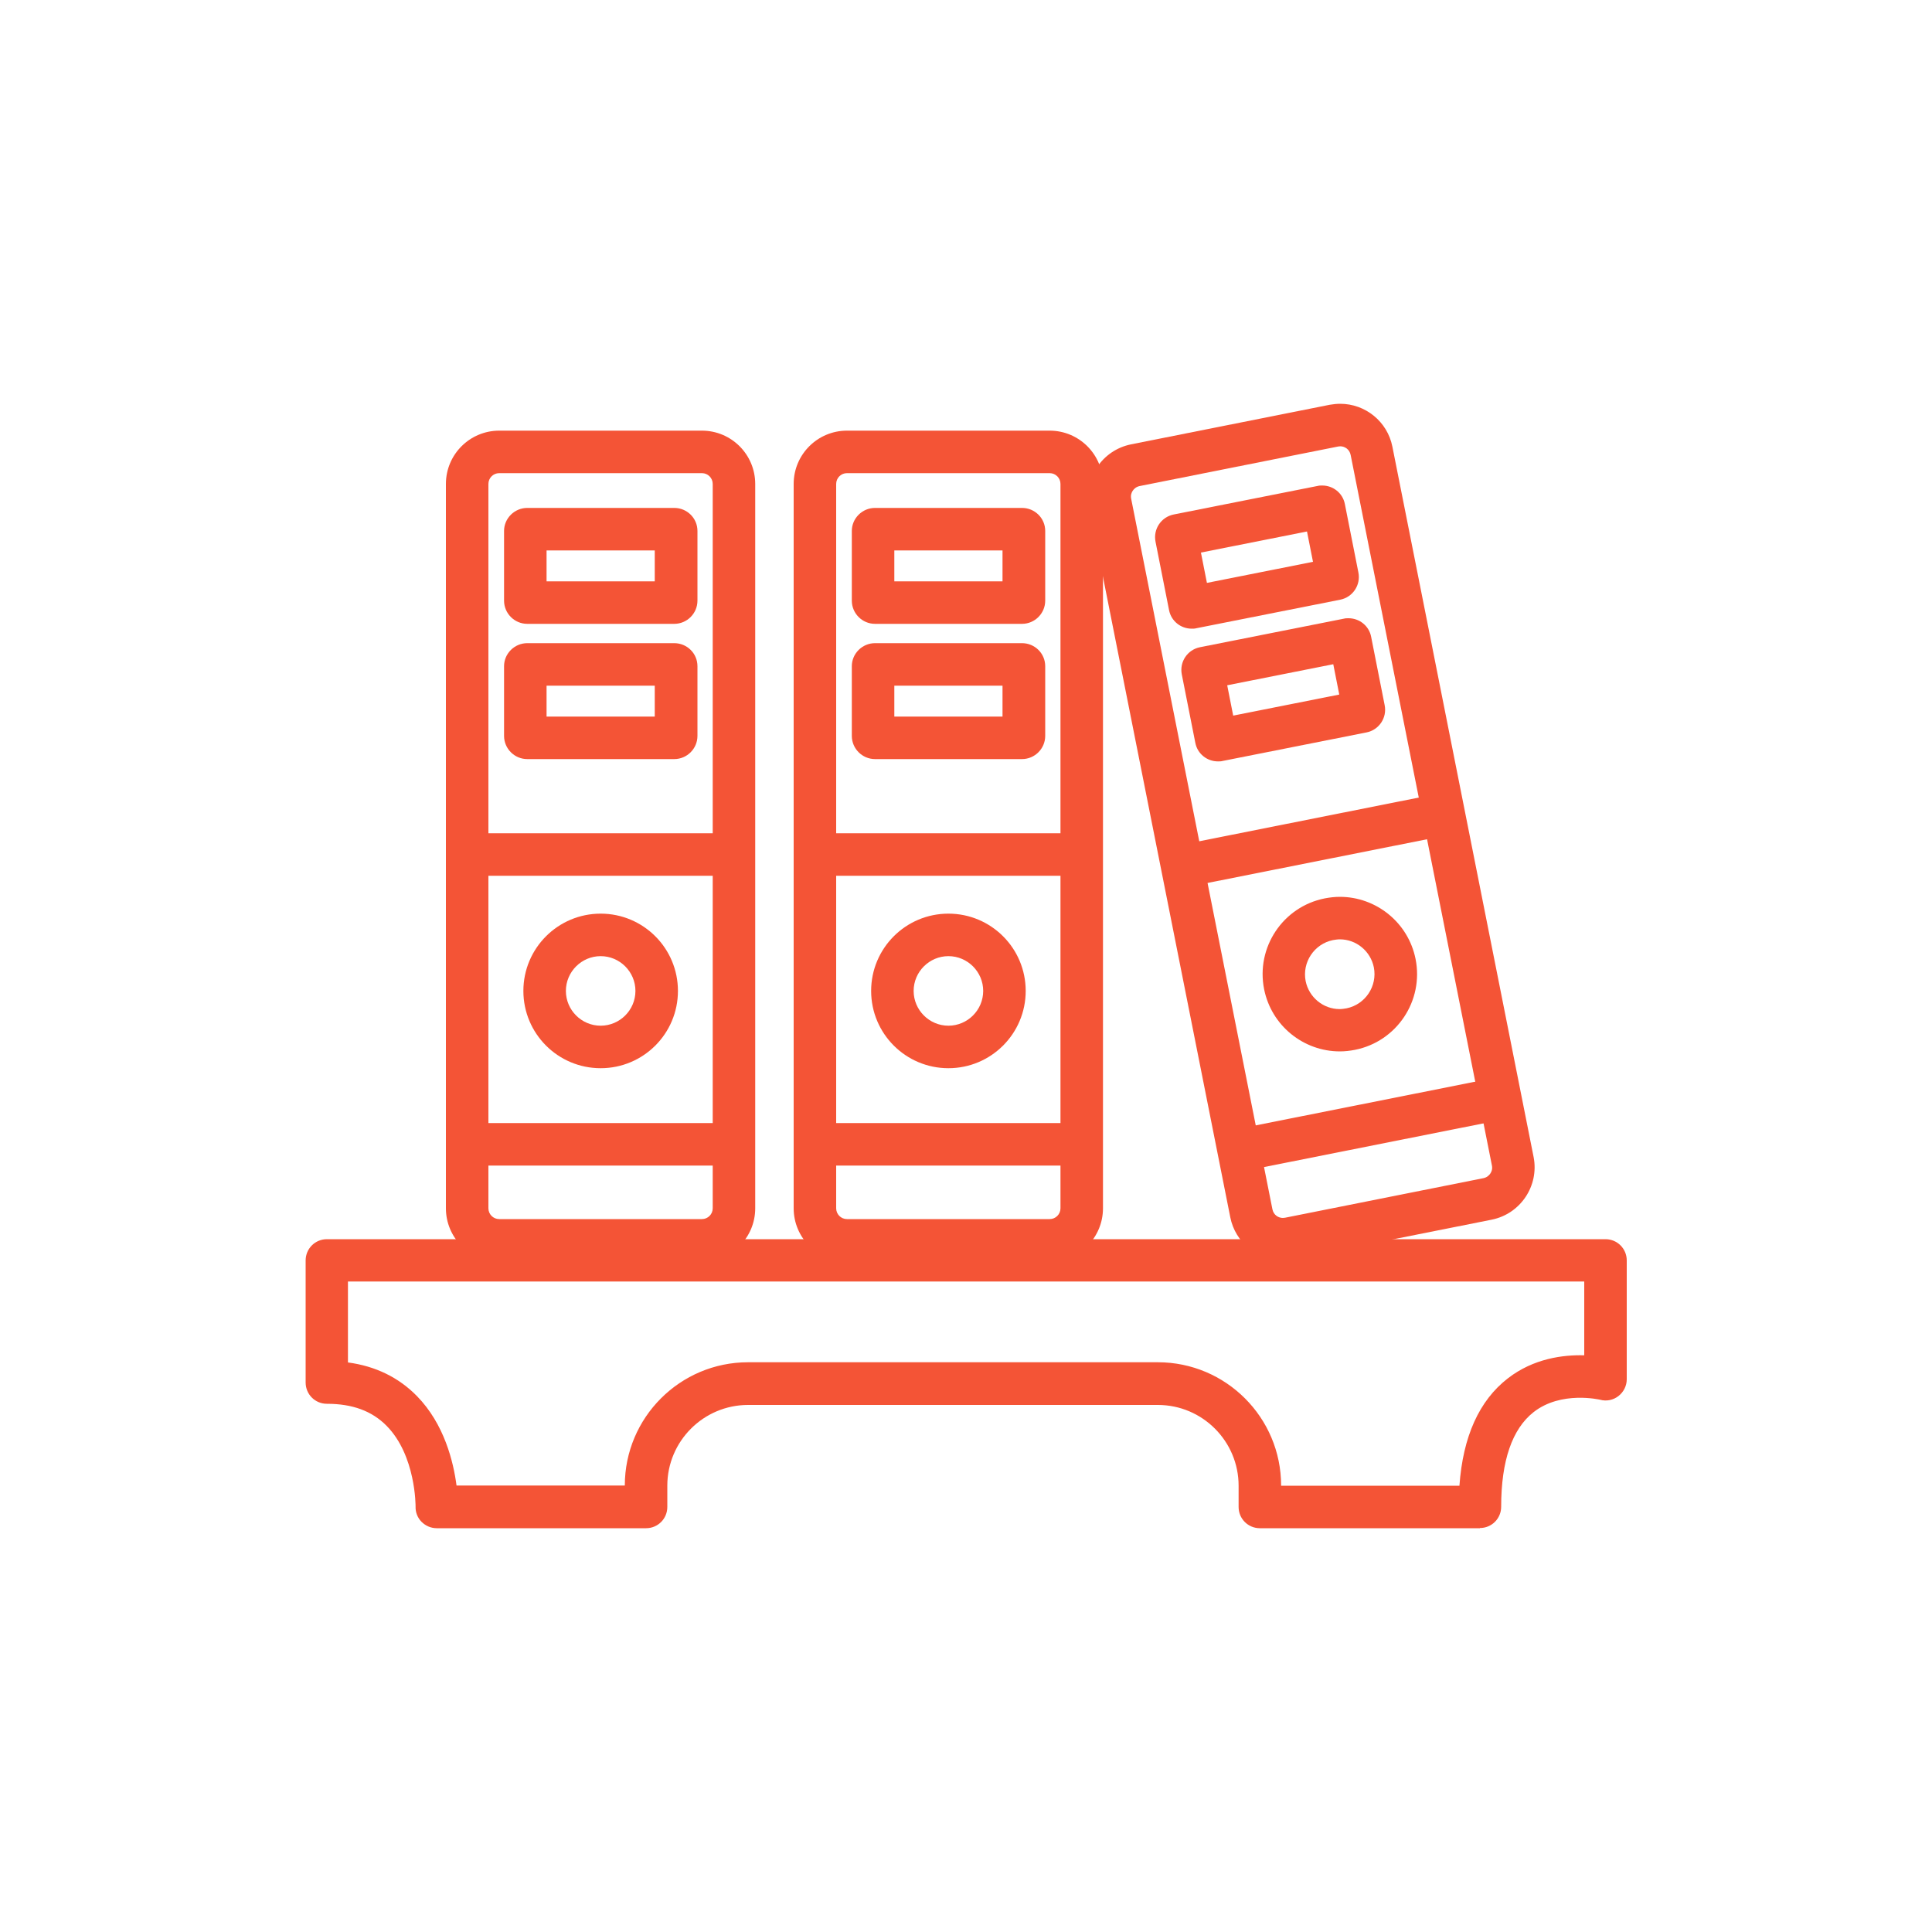 <?xml version="1.0" encoding="UTF-8"?> <svg xmlns="http://www.w3.org/2000/svg" id="Layer_1" viewBox="0 0 100 100"><defs><style>.cls-1{fill:#f45436;}</style></defs><path class="cls-1" d="M36.33,24.49c.31,0,.56.25.56.56v37.49c0,.31-.25.56-.56.56h-10.49c-.31,0-.56-.25-.56-.56V25.05c0-.31.25-.56.56-.56h10.49M36.33,22.29h-10.49c-1.52,0-2.76,1.23-2.76,2.76v37.49c0,1.52,1.23,2.76,2.76,2.76h10.49c1.52,0,2.76-1.23,2.76-2.76V25.05c0-1.52-1.23-2.76-2.76-2.76h0Z"></path><path class="cls-1" d="M33.89,28.49v1.6h-5.6v-1.6h5.6M34.9,26.29h-7.61c-.66,0-1.2.54-1.2,1.19v3.61c0,.66.54,1.2,1.2,1.2h7.61c.66,0,1.2-.54,1.2-1.2v-3.61c0-.66-.54-1.19-1.2-1.19h0Z"></path><path class="cls-1" d="M33.89,35.49v1.6h-5.6v-1.6h5.6M34.9,33.29h-7.61c-.66,0-1.2.54-1.2,1.19v3.61c0,.66.54,1.2,1.2,1.2h7.61c.66,0,1.2-.54,1.2-1.2v-3.61c0-.66-.54-1.19-1.2-1.19h0Z"></path><rect class="cls-1" x="24.16" y="43.13" width="13.93" height="2.2"></rect><rect class="cls-1" x="24.16" y="58.13" width="13.93" height="2.2"></rect><path class="cls-1" d="M31.09,49.49c.99,0,1.8.81,1.8,1.8s-.81,1.8-1.8,1.8-1.8-.81-1.8-1.8.81-1.8,1.8-1.8M31.09,47.29c-2.21,0-4,1.79-4,4s1.79,4,4,4,4-1.79,4-4-1.79-4-4-4h0Z"></path><path class="cls-1" d="M54.33,24.49c.31,0,.56.25.56.56v37.49c0,.31-.25.56-.56.56h-10.49c-.31,0-.56-.25-.56-.56V25.05c0-.31.25-.56.56-.56h10.49M54.33,22.29h-10.49c-1.52,0-2.76,1.23-2.76,2.76v37.49c0,1.52,1.23,2.76,2.76,2.76h10.49c1.52,0,2.76-1.23,2.76-2.76V25.05c0-1.52-1.23-2.76-2.76-2.76h0Z"></path><path class="cls-1" d="M51.89,28.49v1.6h-5.6v-1.6h5.6M52.9,26.29h-7.61c-.66,0-1.2.54-1.2,1.19v3.61c0,.66.54,1.2,1.2,1.2h7.61c.66,0,1.2-.54,1.2-1.2v-3.61c0-.66-.54-1.19-1.2-1.19h0Z"></path><path class="cls-1" d="M51.89,35.49v1.6h-5.6v-1.6h5.6M52.9,33.29h-7.61c-.66,0-1.2.54-1.2,1.19v3.61c0,.66.54,1.2,1.2,1.2h7.61c.66,0,1.2-.54,1.2-1.2v-3.61c0-.66-.54-1.19-1.2-1.19h0Z"></path><rect class="cls-1" x="42.16" y="43.13" width="13.93" height="2.2"></rect><rect class="cls-1" x="42.16" y="58.13" width="13.93" height="2.2"></rect><path class="cls-1" d="M49.09,49.49c.99,0,1.8.81,1.8,1.8s-.81,1.8-1.8,1.8-1.8-.81-1.8-1.8.81-1.8,1.8-1.8M49.09,47.29c-2.21,0-4,1.79-4,4s1.79,4,4,4,4-1.79,4-4-1.79-4-4-4h0Z"></path><path class="cls-1" d="M69.37,23.1c.23,0,.48.15.54.45l7.31,36.77c.04.19-.02.33-.08.42-.06.09-.17.2-.35.24l-10.28,2.05s-.07.01-.11.01c-.23,0-.48-.15-.54-.45l-7.31-36.77c-.04-.19.02-.33.08-.42s.17-.2.35-.24l10.29-2.05s.08-.01.11-.01M69.37,20.9c-.18,0-.36.02-.54.05l-10.29,2.05c-1.49.3-2.46,1.75-2.17,3.24l7.31,36.77c.26,1.31,1.41,2.22,2.7,2.22.18,0,.36-.02.54-.05l10.29-2.05c1.49-.3,2.46-1.75,2.17-3.24l-7.31-36.77c-.26-1.31-1.41-2.22-2.7-2.22h0Z"></path><path class="cls-1" d="M67.65,27.51l.31,1.57-5.49,1.09-.31-1.57,5.49-1.09M68.44,25.13c-.08,0-.16,0-.23.02l-7.46,1.48c-.65.13-1.07.76-.94,1.41l.7,3.54c.11.57.61.96,1.17.96.08,0,.16,0,.23-.02l7.46-1.48c.65-.13,1.07-.76.94-1.41l-.7-3.54c-.11-.57-.61-.96-1.17-.96h0Z"></path><path class="cls-1" d="M69.01,34.38l.31,1.57-5.49,1.09-.31-1.57,5.49-1.09M69.8,32c-.08,0-.16,0-.23.02l-7.46,1.48c-.65.13-1.07.76-.94,1.41l.7,3.54c.11.57.61.96,1.17.96.08,0,.16,0,.23-.02l7.46-1.48c.65-.13,1.07-.76.94-1.41l-.7-3.54c-.11-.57-.61-.96-1.17-.96h0Z"></path><rect class="cls-1" x="61.04" y="42.38" width="13.93" height="2.2" transform="translate(-7.18 14.12) rotate(-11.26)"></rect><rect class="cls-1" x="63.96" y="57.09" width="13.93" height="2.2" transform="translate(-10 14.97) rotate(-11.26)"></rect><path class="cls-1" d="M69.35,48.62c.85,0,1.59.61,1.76,1.45.19.97-.44,1.92-1.41,2.12-.12.02-.24.04-.36.04-.85,0-1.59-.61-1.76-1.45-.19-.97.44-1.92,1.41-2.12.12-.02.24-.04.36-.04M69.35,46.42c-.26,0-.52.03-.78.08-2.17.43-3.57,2.54-3.14,4.7.38,1.9,2.05,3.22,3.92,3.22.26,0,.52-.03.78-.08,2.17-.43,3.57-2.54,3.14-4.7-.38-1.9-2.05-3.22-3.92-3.22h0Z"></path><path class="cls-1" d="M76.6,79.1h-11.39c-.61,0-1.1-.49-1.1-1.1v-1.1c0-2.3-1.87-4.18-4.18-4.18h-21.21c-2.3,0-4.18,1.87-4.18,4.18v1.1c0,.61-.49,1.1-1.1,1.1h-10.83c-.3,0-.58-.12-.79-.33-.21-.21-.32-.5-.31-.79,0-.02.02-2.64-1.5-4.18-.76-.77-1.77-1.14-3.09-1.14-.61,0-1.1-.49-1.1-1.1v-6.32c0-.61.49-1.1,1.1-1.1h66.18c.61,0,1.1.49,1.1,1.1v6.15c0,.34-.16.66-.43.87-.27.21-.62.28-.95.19-.01,0-2.01-.48-3.44.64-1.11.87-1.68,2.52-1.68,4.9,0,.61-.49,1.1-1.1,1.1ZM66.31,76.9h9.23c.18-2.54,1.02-4.41,2.51-5.56,1.33-1.03,2.86-1.22,3.95-1.19v-3.82H18.01v4.19c1.43.19,2.63.78,3.57,1.74,1.42,1.45,1.89,3.41,2.05,4.63h8.71c0-3.52,2.86-6.38,6.38-6.38h21.21c3.52,0,6.38,2.86,6.38,6.38h0Z"></path></svg> 